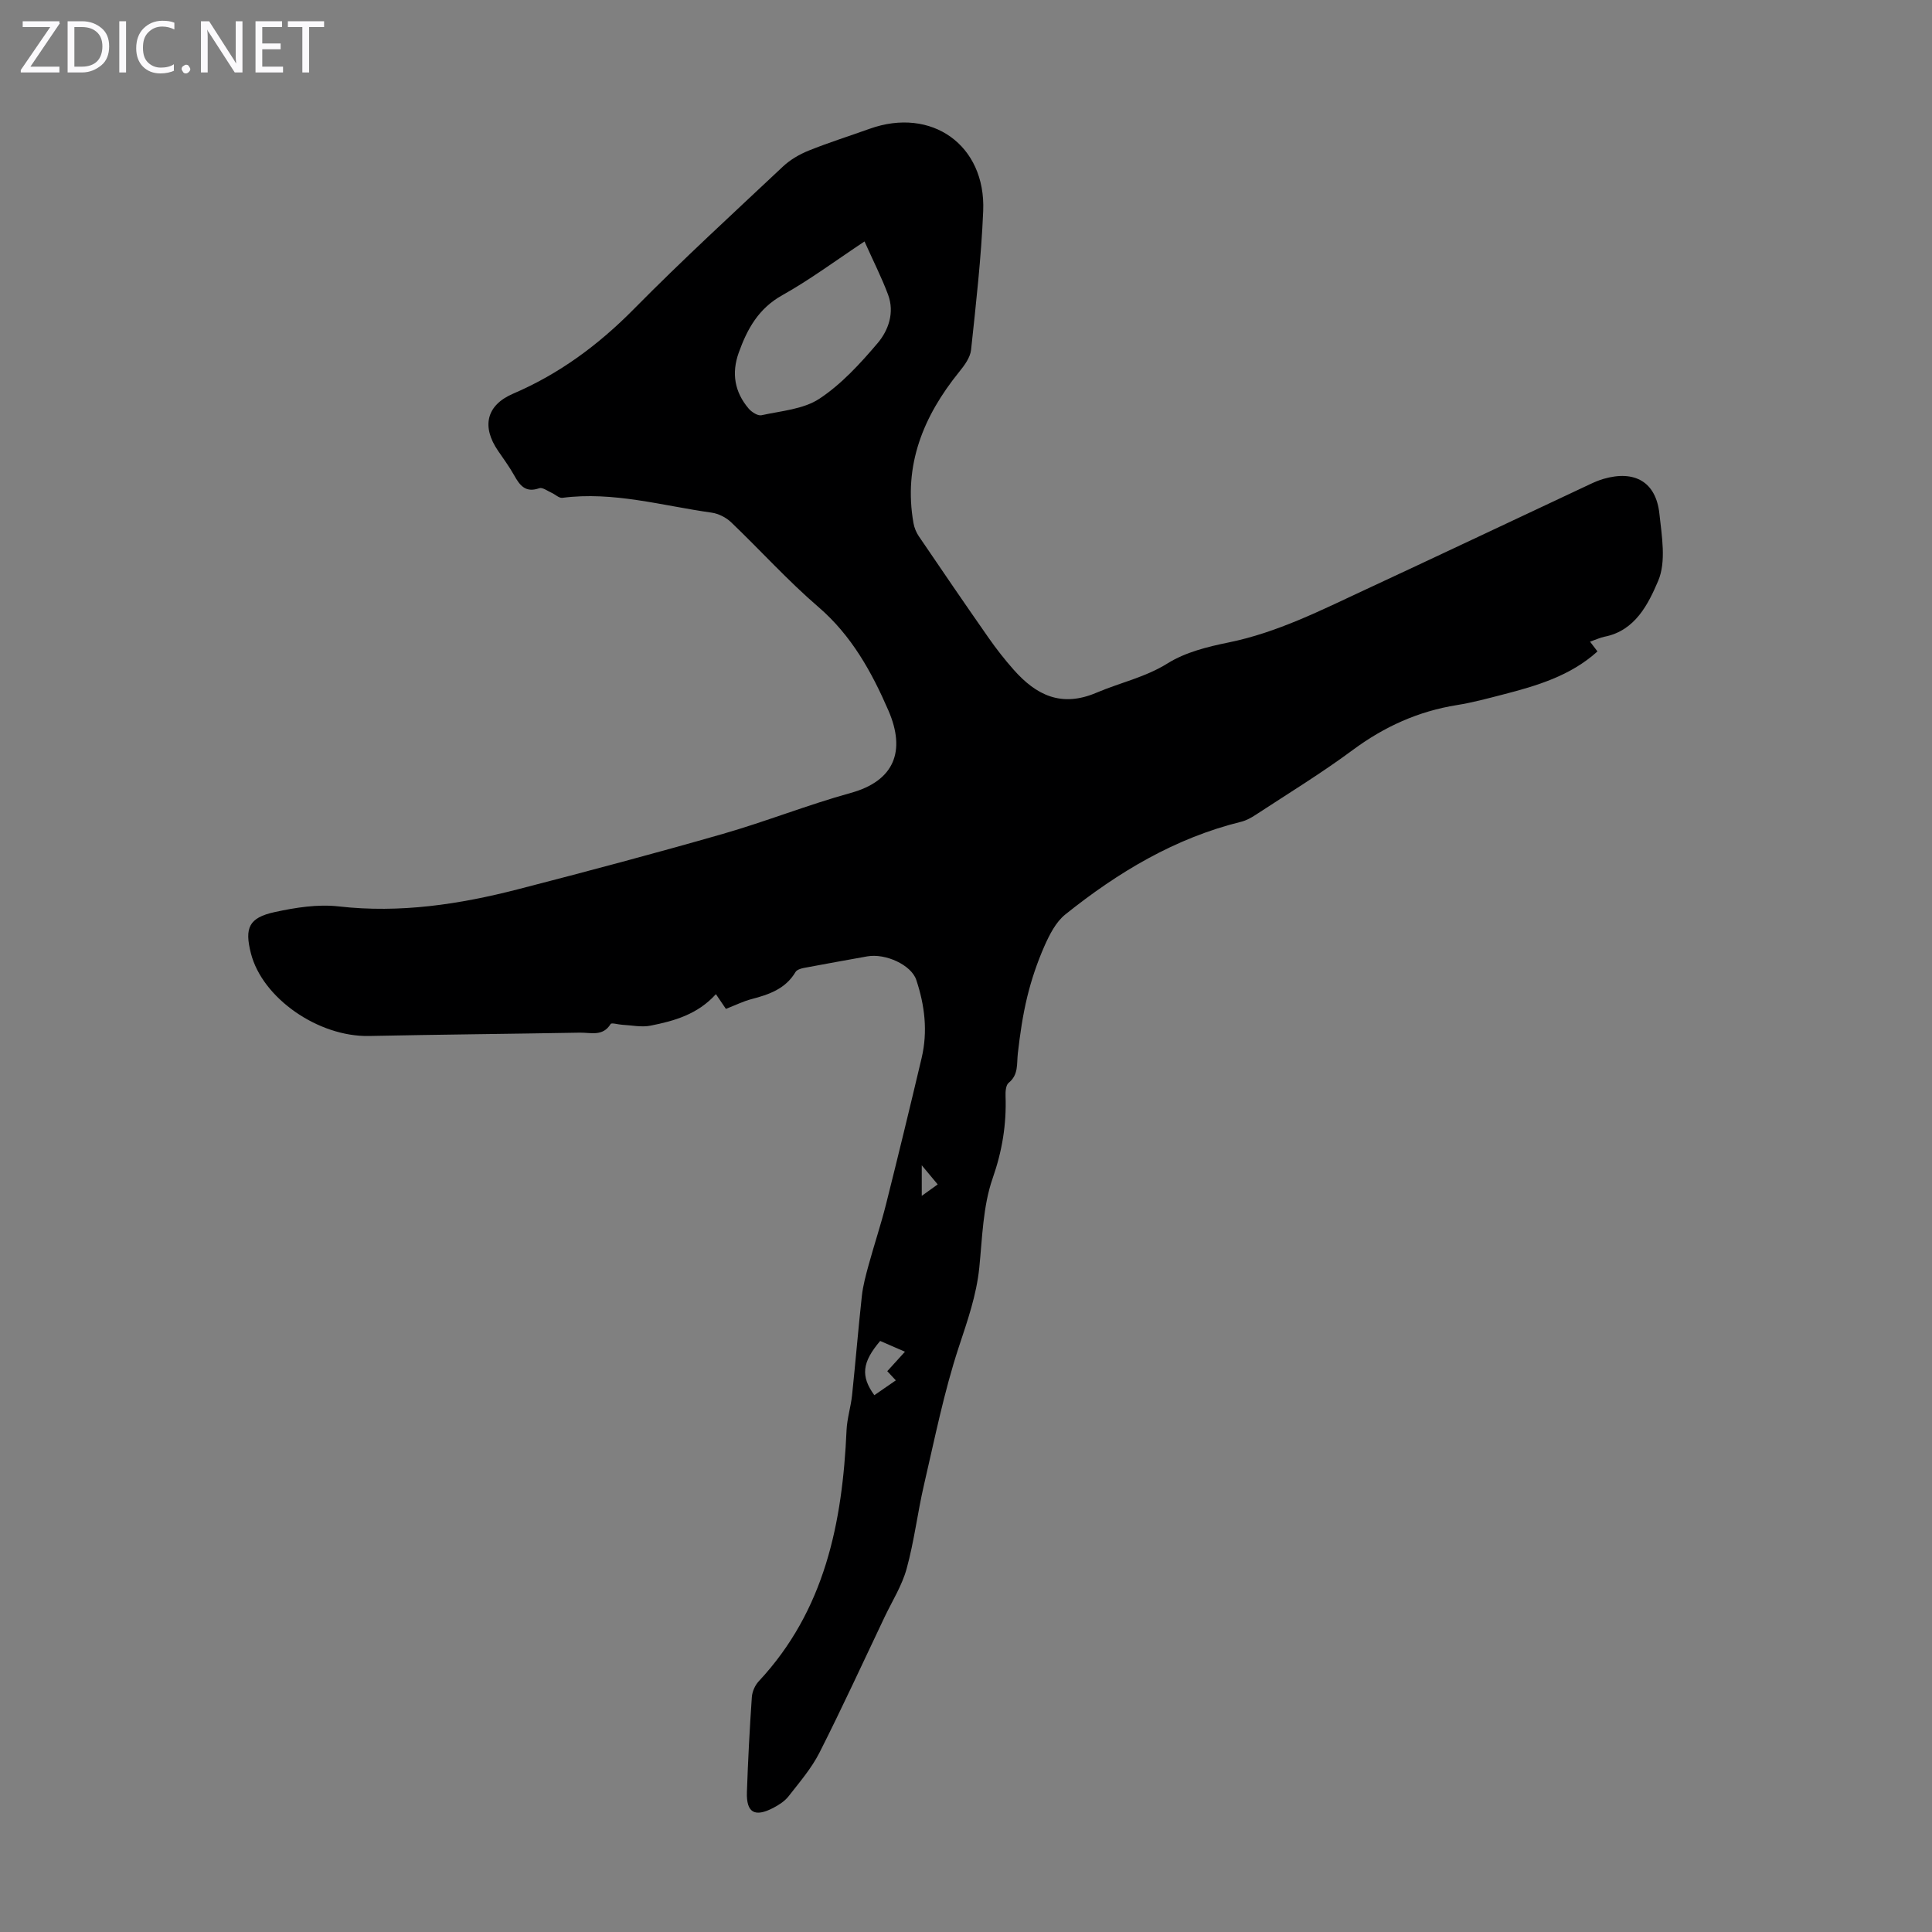 <svg enable-background="new 0 0 400 400" viewBox="0 0 400 400" xmlns="http://www.w3.org/2000/svg"><rect x="0" y="0" width="400" height="400" fill="#808080" stroke="none"/><g fill="#fbfafc"><path d="m12.4 4.8-6.1 9h6v1.2h-8v-.5l6.1-8.9h-5.7v-1.2h7.6v.4z"/><path d="m14 15v-10.6h3c1.6 0 2.9.5 4 1.4s1.6 2.2 1.6 3.8-.5 3-1.6 3.9-2.4 1.5-4 1.5zm1.4-9.4v8.2h1.6c1.3 0 2.4-.4 3.1-1.1s1.1-1.8 1.1-3.1-.4-2.3-1.2-3-1.8-1-3.1-1z"/><path d="m26.1 4.4v10.6h-1.4v-10.6z"/><path d="m36.1 14.6c-.8.4-1.8.6-2.9.6-1.5 0-2.7-.5-3.6-1.4s-1.4-2.2-1.4-3.8c0-1.7.5-3.1 1.5-4.1s2.3-1.6 3.9-1.6c1 0 1.8.1 2.5.4v1.4c-.8-.4-1.6-.6-2.5-.6-1.2 0-2.1.4-2.9 1.2s-1.1 1.8-1.1 3.2c0 1.3.3 2.3 1 3s1.6 1.1 2.7 1.1c1 0 2-.2 2.7-.7v1.3z"/><path d="m37.6 14.3c0-.2.1-.5.3-.6s.4-.3.6-.3c.3 0 .5.1.6.3s.3.4.3.6-.1.4-.3.6-.4.3-.6.3c-.3 0-.5-.1-.6-.3s-.3-.4-.3-.6z"/><path d="m50.2 15h-1.6l-5.3-8.2c-.2-.2-.3-.5-.4-.7 0 .2.1.7.1 1.5v7.4h-1.4v-10.6h1.7l5.2 8.1c.2.4.4.6.4.7 0-.3-.1-.8-.1-1.5v-7.3h1.4z"/><path d="m58.6 15h-5.7v-10.6h5.5v1.2h-4.1v3.4h3.8v1.2h-3.8v3.6h4.3z"/><path d="m67.1 5.6h-3.1v9.4h-1.4v-9.4h-3v-1.2h7.5z"/></g><path d="m329.2 132.85c.61.8 1.06 1.39 1.54 2.02-5.6 5.07-12.57 7.12-19.63 8.94-3.14.81-6.29 1.66-9.48 2.17-8 1.28-15.04 4.47-21.57 9.31-6.46 4.79-13.36 9-20.1 13.42-.91.6-1.93 1.16-2.97 1.42-13.74 3.38-25.55 10.48-36.43 19.2-1.95 1.56-3.27 4.17-4.32 6.54-1.48 3.36-2.68 6.9-3.55 10.47-.94 3.85-1.51 7.81-1.96 11.76-.25 2.19.18 4.4-1.9 6.09-.59.48-.68 1.84-.64 2.78.2 5.84-.69 11.31-2.67 16.98-2.02 5.8-2.14 12.3-2.77 18.52-.59 5.73-2.45 10.99-4.24 16.42-3.06 9.28-4.98 18.95-7.2 28.49-1.34 5.77-2.03 11.7-3.6 17.4-.96 3.5-2.99 6.7-4.57 10.02-4.46 9.37-8.79 18.81-13.48 28.07-1.65 3.25-4.11 6.1-6.37 9-.79 1.02-2 1.81-3.17 2.42-3.86 2.02-5.62 1.01-5.48-3.24.22-6.57.57-13.13 1.02-19.68.08-1.13.65-2.45 1.43-3.28 13.7-14.68 17.33-32.83 18.18-52 .11-2.41.88-4.79 1.14-7.21.72-6.86 1.28-13.73 2.03-20.58.24-2.17.83-4.32 1.41-6.44 1.15-4.19 2.53-8.31 3.59-12.52 2.53-10.07 4.98-20.17 7.37-30.28 1.3-5.49.66-10.91-1.11-16.19-1.03-3.09-6.36-5.54-10.16-4.86-4.39.79-8.78 1.57-13.16 2.4-.6.12-1.41.38-1.68.84-2.08 3.51-5.52 4.67-9.16 5.62-1.61.42-3.13 1.18-5.25 2.01-.54-.8-1.22-1.8-2.07-3.05-3.79 4.19-8.62 5.55-13.54 6.52-1.86.37-3.88-.08-5.83-.18-.84-.04-2.24-.48-2.43-.16-1.61 2.65-4.14 1.75-6.36 1.79-14.55.26-29.1.39-43.65.69-10.5.21-22.1-7.81-24.47-17.14-1.33-5.25-.41-7.35 4.92-8.51 4.31-.94 8.92-1.67 13.25-1.18 12.71 1.45 25.01-.42 37.19-3.56 14.17-3.66 28.32-7.42 42.39-11.46 8.9-2.56 17.55-6.01 26.47-8.48 9.02-2.5 11.41-8.67 7.78-17.05-3.46-7.97-7.63-15.54-14.51-21.45-6.35-5.46-12-11.74-18.07-17.54-1.04-.99-2.6-1.78-4.01-1.98-10.26-1.44-20.37-4.44-30.92-3.07-.69.09-1.47-.71-2.24-1.05-.84-.37-1.89-1.18-2.54-.94-2.85 1.01-4.04-.59-5.21-2.69-.98-1.75-2.18-3.38-3.32-5.05-3.43-5-2.46-9.44 3.11-11.83 9.61-4.12 17.7-10.12 25.04-17.56 9.98-10.12 20.47-19.73 30.83-29.47 1.49-1.4 3.4-2.52 5.31-3.29 4.14-1.67 8.41-3.01 12.62-4.52 12.83-4.6 24.1 3.35 23.53 17.02-.4 9.6-1.49 19.18-2.51 28.74-.17 1.59-1.37 3.22-2.45 4.55-7.43 9.18-11.6 19.32-9.47 31.35.17.94.57 1.92 1.11 2.71 4.77 7.03 9.57 14.05 14.44 21.02 1.6 2.29 3.33 4.5 5.18 6.59 4.66 5.27 9.87 7.88 17.17 4.76 4.87-2.08 10.05-3.16 14.73-6.08 3.67-2.29 8.25-3.43 12.58-4.31 10.12-2.06 19.18-6.68 28.39-10.96 15.51-7.22 30.97-14.53 46.45-21.8.91-.43 1.84-.83 2.8-1.11 6.48-1.88 10.87.63 11.58 7.2.5 4.64 1.44 9.96-.26 13.93-2.03 4.75-4.74 10.32-11.13 11.55-.85.18-1.68.57-2.97 1.02zm-150.21-82.86c-6.01 3.98-11.31 7.94-17.03 11.13-4.92 2.75-7.25 6.98-9.01 11.89-1.53 4.26-.86 8.16 2.05 11.58.62.73 1.9 1.55 2.66 1.38 4.08-.9 8.67-1.23 11.99-3.42 4.56-3.01 8.44-7.26 12.03-11.48 2.28-2.68 3.56-6.36 2.19-10.05-1.31-3.52-3.03-6.89-4.88-11.03zm2.03 238.87c1.43-.98 2.86-1.97 4.45-3.07-.7-.75-1.2-1.29-1.77-1.9 1.2-1.32 2.36-2.6 3.66-4.03-1.95-.85-3.56-1.55-5.13-2.23-3.75 4.42-4.08 7.28-1.21 11.23zm9.82-47.6v6.33c1.3-.93 2.22-1.59 3.3-2.37-1.07-1.29-1.95-2.35-3.3-3.96z" fill="#000001"/></svg>